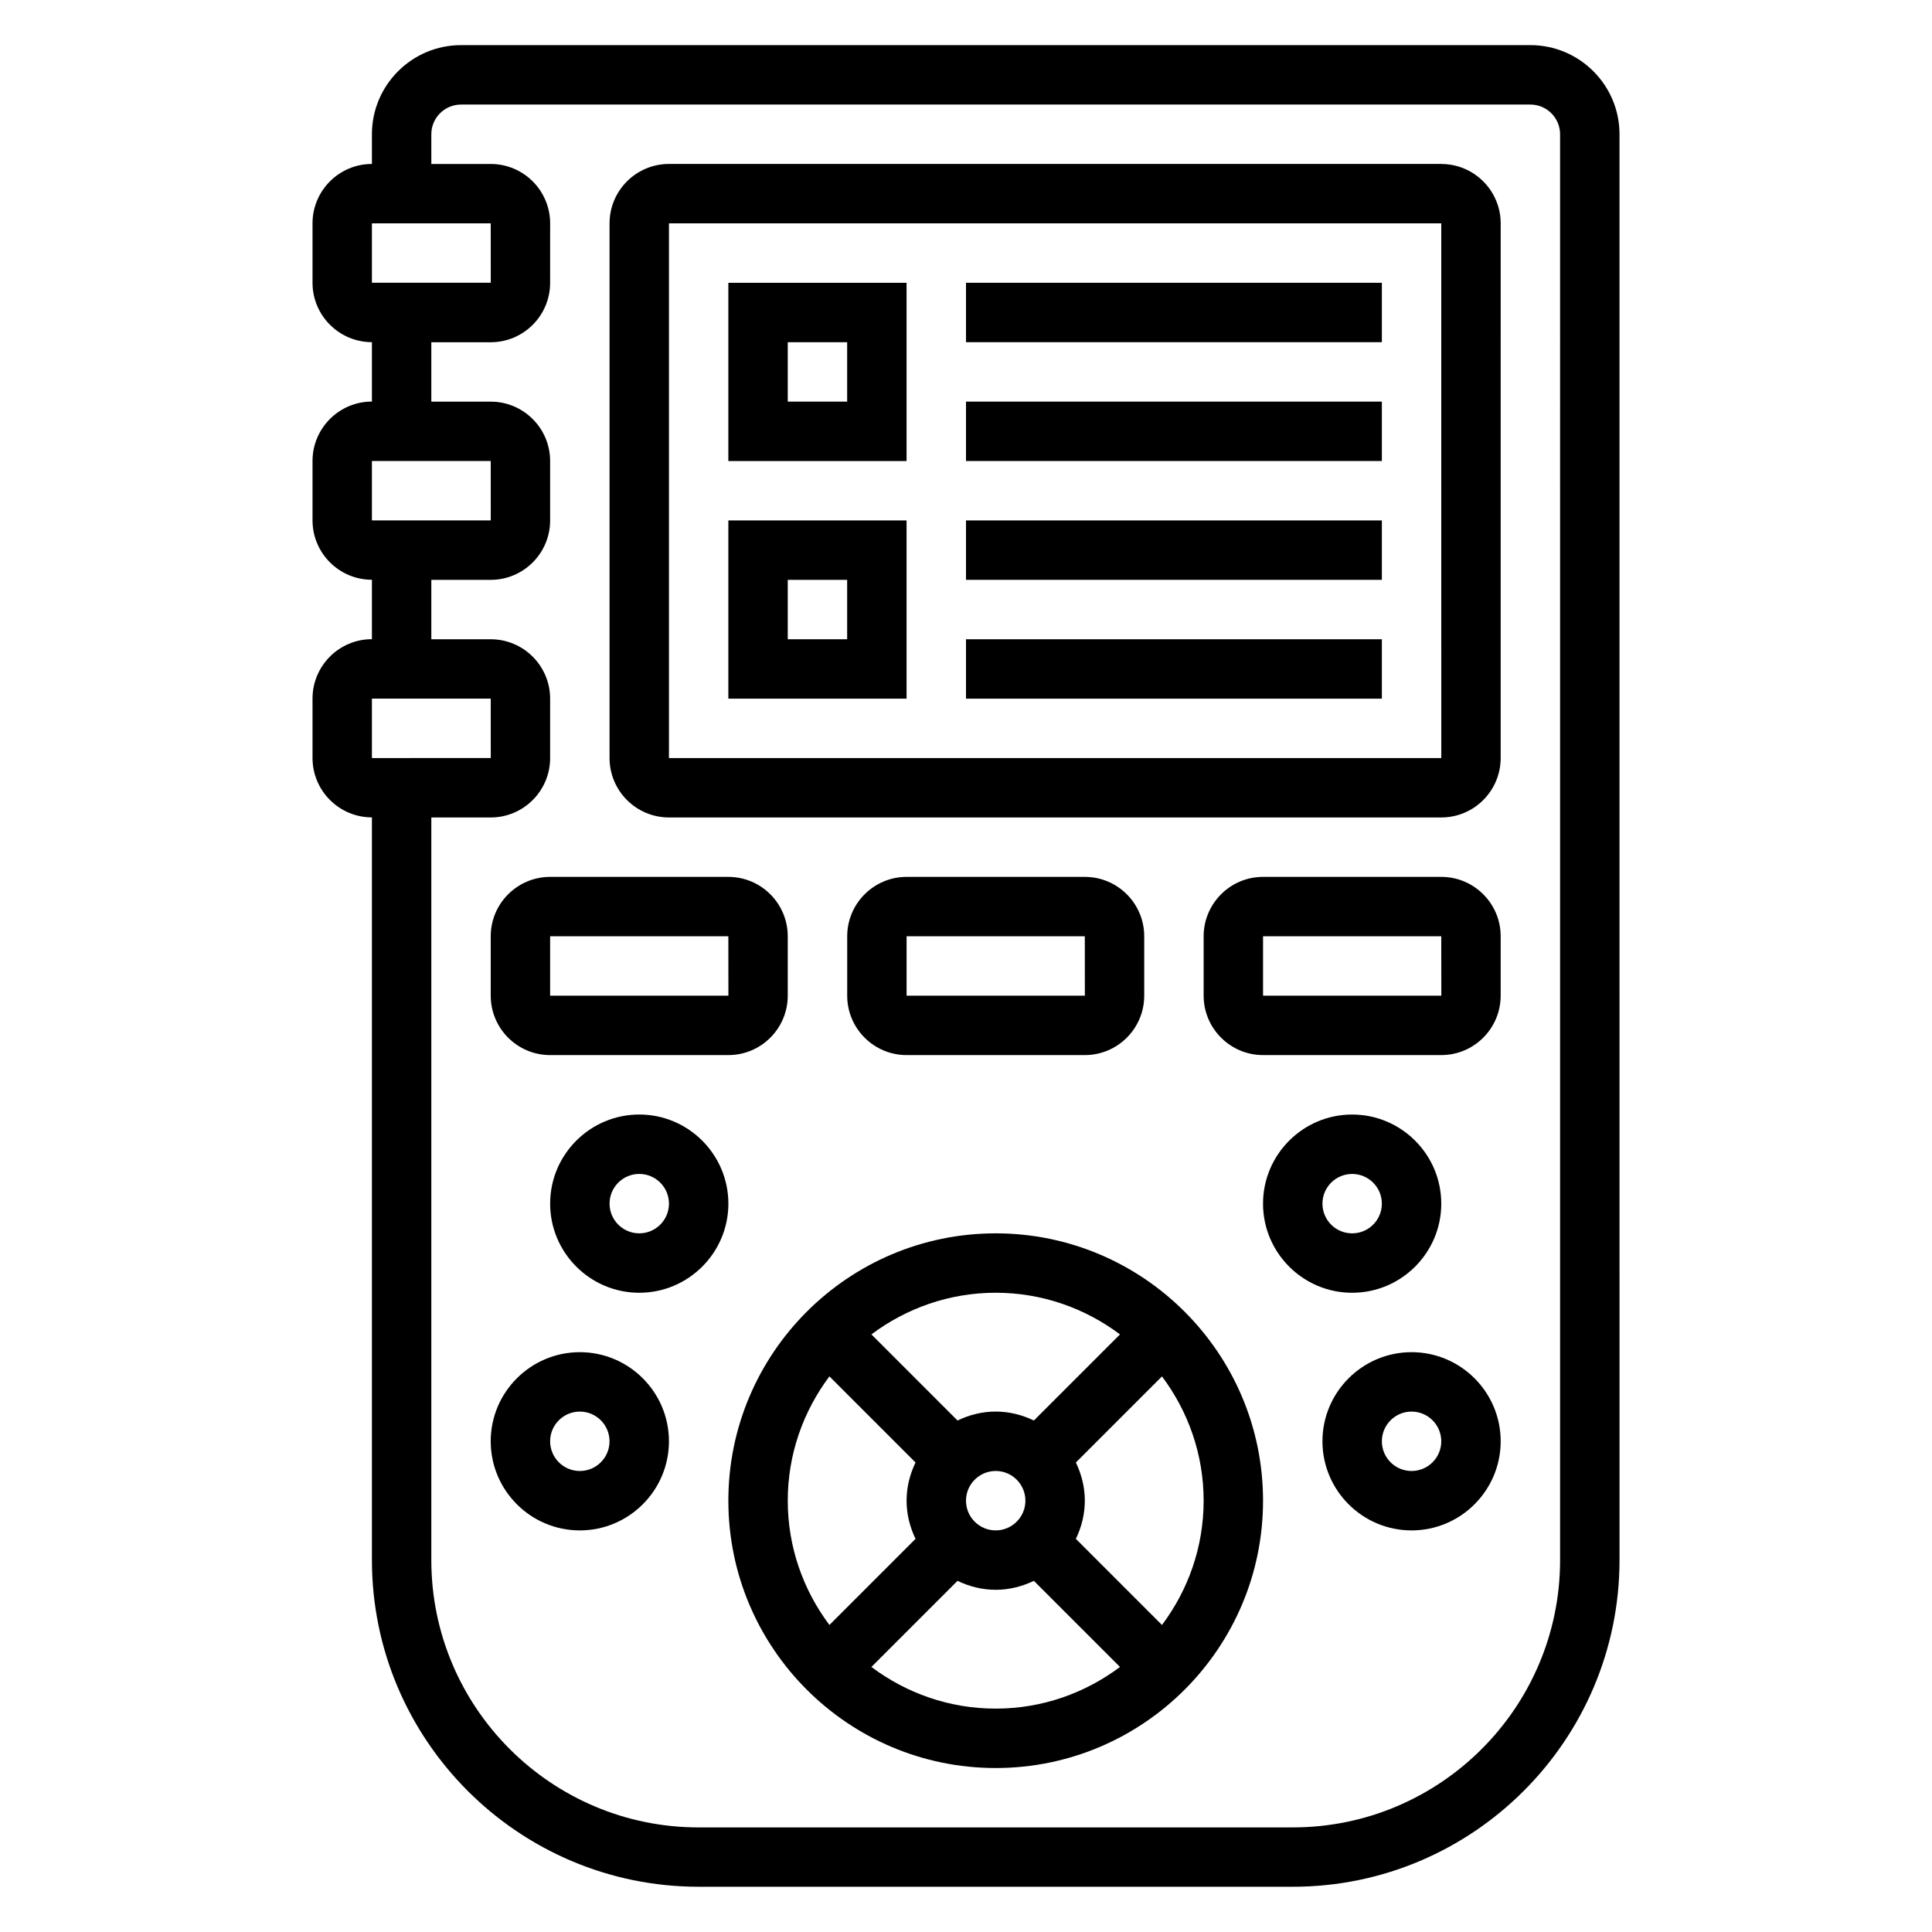 <?xml version="1.0" encoding="UTF-8"?>
<!-- Uploaded to: ICON Repo, www.svgrepo.com, Generator: ICON Repo Mixer Tools -->
<svg fill="#000000" width="800px" height="800px" version="1.1" viewBox="144 144 512 512" xmlns="http://www.w3.org/2000/svg">
 <g>
  <path d="m525.95 187.45h-204.67c-8.684 0-15.742 7.062-15.742 15.742v141.7c0 8.684 7.062 15.742 15.742 15.742h204.67c8.684 0 15.742-7.062 15.742-15.742l0.004-141.69c0-8.684-7.062-15.746-15.746-15.746zm-204.67 157.44v-141.7h204.67l0.008 141.7z"/>
  <path d="m407.87 470.85c-39.07 0-70.848 31.781-70.848 70.848 0 39.07 31.781 70.848 70.848 70.848 39.07 0 70.848-31.781 70.848-70.848 0-39.07-31.781-70.848-70.848-70.848zm32.938 26.781-22.82 22.82c-3.082-1.48-6.481-2.371-10.117-2.371-3.637 0-7.039 0.891-10.117 2.371l-22.82-22.82c9.203-6.898 20.578-11.039 32.938-11.039s23.734 4.141 32.938 11.039zm-40.809 44.066c0-4.344 3.527-7.871 7.871-7.871s7.871 3.527 7.871 7.871-3.527 7.871-7.871 7.871c-4.348 0-7.871-3.527-7.871-7.871zm-36.195-32.938 22.82 22.82c-1.48 3.078-2.371 6.481-2.371 10.117 0 3.637 0.891 7.039 2.371 10.117l-22.82 22.82c-6.898-9.203-11.039-20.578-11.039-32.938 0-12.359 4.141-23.734 11.039-32.938zm11.129 77.004 22.82-22.82c3.078 1.48 6.481 2.371 10.117 2.371 3.637 0 7.039-0.891 10.117-2.371l22.82 22.82c-9.203 6.898-20.578 11.039-32.938 11.039s-23.734-4.141-32.938-11.039zm77.004-11.129-22.82-22.82c1.48-3.078 2.371-6.481 2.371-10.117 0-3.637-0.891-7.039-2.371-10.117l22.82-22.82c6.898 9.203 11.039 20.578 11.039 32.938 0 12.359-4.141 23.734-11.039 32.938z"/>
  <path d="m525.95 462.98c0-13.02-10.598-23.617-23.617-23.617s-23.617 10.598-23.617 23.617c0 13.02 10.598 23.617 23.617 23.617 13.023-0.004 23.617-10.598 23.617-23.617zm-31.488 0c0-4.344 3.527-7.871 7.871-7.871s7.871 3.527 7.871 7.871-3.527 7.871-7.871 7.871-7.871-3.527-7.871-7.871z"/>
  <path d="m518.08 502.34c-13.02 0-23.617 10.598-23.617 23.617s10.598 23.617 23.617 23.617 23.617-10.598 23.617-23.617c0-13.023-10.598-23.617-23.617-23.617zm0 31.488c-4.344 0-7.871-3.527-7.871-7.871s3.527-7.871 7.871-7.871 7.871 3.527 7.871 7.871-3.523 7.871-7.871 7.871z"/>
  <path d="m313.41 439.36c-13.02 0-23.617 10.598-23.617 23.617 0 13.02 10.598 23.617 23.617 23.617s23.617-10.598 23.617-23.617c0-13.023-10.598-23.617-23.617-23.617zm0 31.488c-4.344 0-7.871-3.527-7.871-7.871s3.527-7.871 7.871-7.871 7.871 3.527 7.871 7.871-3.527 7.871-7.871 7.871z"/>
  <path d="m297.66 502.34c-13.02 0-23.617 10.598-23.617 23.617s10.598 23.617 23.617 23.617c13.02 0 23.617-10.598 23.617-23.617-0.004-13.023-10.598-23.617-23.617-23.617zm0 31.488c-4.344 0-7.871-3.527-7.871-7.871s3.527-7.871 7.871-7.871 7.871 3.527 7.871 7.871-3.527 7.871-7.871 7.871z"/>
  <path d="m337.02 266.18h47.23v-47.234h-47.23zm15.742-31.488h15.742v15.742h-15.742z"/>
  <path d="m337.02 329.15h47.23v-47.23h-47.23zm15.742-31.484h15.742v15.742h-15.742z"/>
  <path d="m400 218.94h110.21v15.742h-110.21z"/>
  <path d="m400 250.43h110.21v15.742h-110.21z"/>
  <path d="m400 281.92h110.21v15.742h-110.21z"/>
  <path d="m400 313.41h110.21v15.742h-110.21z"/>
  <path d="m289.79 423.61h47.23c8.684 0 15.742-7.062 15.742-15.742v-15.742c0-8.684-7.062-15.742-15.742-15.742h-47.23c-8.684 0-15.742 7.062-15.742 15.742v15.742c0 8.684 7.059 15.742 15.742 15.742zm0-31.488h47.23l0.016 15.742-47.246 0.004z"/>
  <path d="m431.49 423.61c8.684 0 15.742-7.062 15.742-15.742v-15.742c0-8.684-7.062-15.742-15.742-15.742h-47.23c-8.684 0-15.742 7.062-15.742 15.742v15.742c0 8.684 7.062 15.742 15.742 15.742zm-47.234-31.488h47.23l0.016 15.742-47.246 0.004z"/>
  <path d="m525.95 376.38h-47.23c-8.684 0-15.742 7.062-15.742 15.742v15.742c0 8.684 7.062 15.742 15.742 15.742h47.23c8.684 0 15.742-7.062 15.742-15.742v-15.742c0.004-8.68-7.059-15.742-15.742-15.742zm-47.23 31.488v-15.742h47.23l0.016 15.742z"/>
  <path d="m549.57 155.96h-283.39c-13.02 0-23.617 10.598-23.617 23.617v7.871c-8.684 0-15.742 7.062-15.742 15.742v15.742c0 8.684 7.062 15.742 15.742 15.742v15.742c-8.684 0-15.742 7.062-15.742 15.742v15.742c0 8.684 7.062 15.742 15.742 15.742v15.742c-8.684 0-15.742 7.062-15.742 15.742v15.742c0 8.684 7.062 15.742 15.742 15.742v196.8c0 47.742 38.848 86.594 86.594 86.594h157.44c47.742 0 86.594-38.848 86.594-86.594l-0.004-377.84c0-13.02-10.598-23.617-23.617-23.617zm-307.01 47.234h31.488l0.008 15.742h-31.496zm0 62.977h31.488l0.008 15.742h-31.496zm0 62.973h31.488l0.008 15.742-31.496 0.004zm314.88 228.29c0 39.07-31.781 70.848-70.848 70.848l-157.44 0.004c-39.07 0-70.848-31.781-70.848-70.848v-196.8h15.742c8.684 0 15.742-7.062 15.742-15.742v-15.742c0-8.684-7.062-15.742-15.742-15.742h-15.742v-15.742h15.742c8.684 0 15.742-7.062 15.742-15.742v-15.742c0-8.684-7.062-15.742-15.742-15.742h-15.742v-15.742h15.742c8.684 0 15.742-7.062 15.742-15.742l0.004-15.758c0-8.684-7.062-15.742-15.742-15.742h-15.742l-0.004-7.875c0-4.336 3.527-7.871 7.871-7.871h283.39c4.344 0 7.871 3.535 7.871 7.871z"/>
 </g>
</svg>